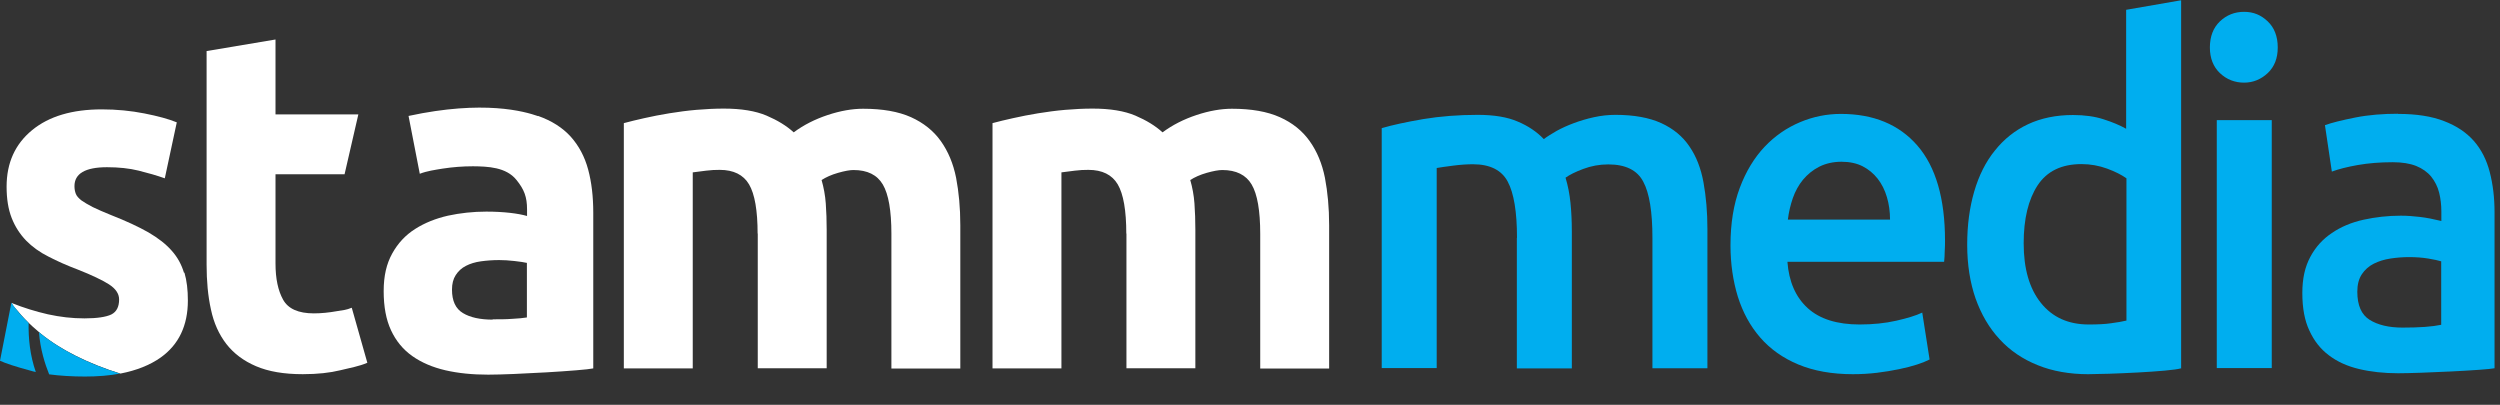 <svg width="457" height="74" viewBox="0 0 457 74" fill="none" xmlns="http://www.w3.org/2000/svg">
<rect x="0" y="0" width="457" height="74" fill="#333333" stroke="none"/>
<path d="M37.766 9.334L50.363 7.22V20.908H65.507L62.988 31.852H50.363V48.169C50.363 50.941 50.829 53.141 51.76 54.799C52.691 56.456 54.553 57.285 57.374 57.285C58.716 57.285 60.112 57.142 61.564 56.885C63.015 56.627 63.125 56.713 64.302 56.256L67.15 66.315C65.617 66.972 64.056 67.229 62.194 67.686C60.331 68.144 58.058 68.401 55.347 68.401C51.897 68.401 49.076 67.915 46.803 66.943C44.53 65.972 42.75 64.629 41.38 62.886C40.039 61.142 39.08 59.056 38.56 56.57C38.012 54.113 37.766 51.37 37.766 48.369V9.363V9.334Z" fill="white"/>
<path d="M98.37 21.194C100.863 22.08 102.834 23.337 104.341 24.995C105.819 26.652 106.887 28.653 107.517 30.996C108.147 33.339 108.448 35.968 108.448 38.854V67.344C106.641 67.745 93.824 68.487 89.251 68.487C86.376 68.487 83.774 68.23 81.419 67.687C79.091 67.144 77.064 66.287 75.366 65.087C73.668 63.887 72.381 62.315 71.478 60.372C70.574 58.429 70.136 56.057 70.136 53.228C70.136 50.399 70.656 48.227 71.697 46.341C72.737 44.455 74.134 42.969 75.887 41.855C77.639 40.74 79.639 39.94 81.884 39.426C84.13 38.94 86.485 38.683 88.895 38.683C90.538 38.683 91.99 38.769 93.249 38.911C94.509 39.054 95.55 39.254 96.344 39.483V38.254C96.344 36.025 95.824 34.625 94.4 32.882C92.51 30.539 89.169 30.424 86.458 30.396C84.595 30.396 82.761 30.539 80.898 30.824C79.529 31.053 78.05 31.253 76.736 31.767L74.682 21.194C88.457 18.222 95.878 20.366 98.343 21.223M90.045 58.372C91.278 58.372 92.483 58.372 93.605 58.286C94.728 58.229 95.632 58.143 96.317 58.029V48.056C95.796 47.941 95.057 47.827 94.043 47.713C93.03 47.598 92.099 47.541 91.25 47.541C90.073 47.541 88.95 47.627 87.909 47.77C86.868 47.913 85.937 48.199 85.171 48.599C84.376 48.999 83.774 49.57 83.308 50.285C82.843 50.999 82.624 51.885 82.624 52.942C82.624 55 83.281 56.428 84.623 57.228C85.937 58.029 87.772 58.429 90.073 58.429" fill="white"/>
<path d="M138.492 42.711C138.492 38.482 137.972 35.482 136.931 33.71C135.89 31.938 134.083 31.052 131.564 31.052C130.769 31.052 129.948 31.081 129.099 31.195C128.25 31.309 127.428 31.395 126.634 31.51V67.344H114.037V22.508C115.105 22.222 116.364 21.908 117.788 21.594C119.213 21.279 120.746 20.965 122.362 20.708C123.978 20.451 125.621 20.222 127.319 20.079C129.017 19.936 130.687 19.851 132.303 19.851C135.507 19.851 138.109 20.279 140.135 21.137C142.134 21.994 143.778 22.994 145.092 24.194C146.9 22.851 148.981 21.794 151.309 21.022C153.636 20.251 155.8 19.879 157.772 19.879C161.332 19.879 164.235 20.393 166.535 21.422C168.808 22.451 170.643 23.908 171.985 25.794C173.327 27.68 174.258 29.909 174.778 32.51C175.271 35.11 175.545 37.968 175.545 41.168V67.372H162.948V42.74C162.948 38.511 162.427 35.51 161.387 33.739C160.346 31.967 158.566 31.081 156.019 31.081C155.334 31.081 154.403 31.252 153.198 31.595C151.993 31.938 150.98 32.395 150.186 32.91C150.569 34.253 150.843 35.682 150.953 37.196C151.062 38.682 151.117 40.311 151.117 41.997V67.315H138.519V42.683L138.492 42.711Z" fill="white"/>
<path d="M205.887 42.711C205.887 38.482 205.366 35.482 204.326 33.71C203.285 31.938 201.478 31.052 198.958 31.052C198.164 31.052 197.342 31.081 196.493 31.195C195.644 31.309 194.823 31.395 194.029 31.51V67.344H181.431V22.508C182.499 22.222 183.759 21.908 185.21 21.594C186.634 21.279 188.168 20.965 189.784 20.708C191.4 20.451 193.043 20.222 194.741 20.079C196.439 19.936 198.082 19.851 199.725 19.851C202.929 19.851 205.531 20.279 207.557 21.137C209.556 21.994 211.199 22.994 212.514 24.194C214.321 22.851 216.403 21.794 218.731 21.022C221.058 20.251 223.222 19.879 225.194 19.879C228.754 19.879 231.657 20.393 233.957 21.422C236.257 22.451 238.065 23.908 239.407 25.794C240.749 27.68 241.68 29.909 242.2 32.51C242.693 35.11 242.967 37.968 242.967 41.168V67.372H230.369V42.74C230.369 38.511 229.849 35.51 228.808 33.739C227.768 31.967 225.96 31.081 223.441 31.081C222.756 31.081 221.825 31.252 220.593 31.595C219.388 31.938 218.374 32.395 217.58 32.91C217.964 34.253 218.238 35.682 218.347 37.196C218.457 38.682 218.511 40.311 218.511 41.997V67.315H205.914V42.683L205.887 42.711Z" fill="white"/>
<path d="M33.631 49.856C33.193 48.399 32.481 47.056 31.413 45.855C30.372 44.655 28.948 43.541 27.14 42.483C25.333 41.455 23.06 40.397 20.294 39.312C18.952 38.769 17.829 38.283 16.953 37.854C16.076 37.397 15.392 36.997 14.871 36.625C14.379 36.225 14.023 35.854 13.858 35.425C13.694 34.996 13.612 34.539 13.612 34.025C13.612 31.739 15.584 30.567 19.555 30.567C21.691 30.567 23.635 30.767 25.36 31.196C27.086 31.625 28.674 32.082 30.125 32.596L32.316 22.366C30.865 21.766 28.866 21.223 26.401 20.737C23.936 20.251 21.335 19.994 18.623 19.994C13.201 19.994 8.956 21.252 5.862 23.795C2.767 26.338 1.206 29.767 1.206 34.111C1.206 36.34 1.507 38.254 2.137 39.854C2.767 41.455 3.643 42.798 4.766 43.969C5.889 45.112 7.258 46.112 8.874 46.913C10.462 47.741 12.27 48.541 14.242 49.285C16.788 50.285 18.678 51.199 19.91 51.971C21.143 52.771 21.773 53.685 21.773 54.742C21.773 56.086 21.307 57 20.349 57.486C19.39 57.943 17.747 58.2 15.447 58.2C13.146 58.2 11.01 57.943 8.765 57.457C6.519 56.943 4.301 56.257 2.165 55.4C2.165 55.743 3.014 56.571 3.233 56.828C3.643 57.343 4.109 57.857 4.574 58.343C5.451 59.258 6.409 60.115 7.368 60.915C9.367 62.544 11.558 63.887 13.831 65.03C16.46 66.344 19.198 67.43 22.019 68.287C24.95 67.716 27.414 66.744 29.386 65.344C32.672 63.001 34.343 59.515 34.343 54.943C34.343 52.999 34.151 51.313 33.713 49.827" fill="white"/>
<path d="M5.231 59.059C5.176 61.831 5.477 64.945 6.545 68.003C6.189 67.917 5.861 67.86 5.532 67.746C2.876 67.031 1.041 66.431 0 65.945L2.081 55.344C2.903 56.544 3.944 57.801 5.203 59.002L5.231 59.059Z" fill="#00AEEF"/>
<path d="M21.964 68.288C20.02 68.66 17.884 68.831 15.528 68.831C13.173 68.831 10.9 68.688 8.983 68.431C8.189 66.459 7.368 63.83 7.121 60.744C10.544 63.573 15.309 66.231 21.964 68.317" fill="#00AEEF"/>
<path d="M277.307 43.455C277.307 38.712 276.732 35.283 275.61 33.197C274.487 31.082 272.351 30.025 269.256 30.025C268.161 30.025 266.928 30.11 265.614 30.282C264.272 30.453 263.286 30.596 262.629 30.71V67.288H252.578V23.424C254.523 22.852 257.042 22.309 260.191 21.766C263.313 21.252 266.627 20.995 270.105 20.995C273.09 20.995 275.555 21.395 277.444 22.223C279.361 23.023 280.95 24.109 282.209 25.424C282.812 24.967 283.606 24.481 284.537 23.938C285.468 23.424 286.536 22.938 287.687 22.509C288.837 22.081 290.069 21.709 291.384 21.423C292.671 21.137 294.013 20.995 295.327 20.995C298.696 20.995 301.489 21.509 303.68 22.509C305.871 23.509 307.596 24.938 308.828 26.767C310.088 28.596 310.937 30.796 311.403 33.368C311.868 35.94 312.115 38.769 312.115 41.827V67.316H302.064V43.484C302.064 38.74 301.516 35.311 300.394 33.225C299.298 31.11 297.162 30.053 293.985 30.053C292.37 30.053 290.863 30.339 289.412 30.882C287.96 31.425 286.892 31.968 286.18 32.482C286.619 33.94 286.92 35.454 287.084 37.083C287.248 38.712 287.331 40.426 287.331 42.284V67.345H277.28V43.513L277.307 43.455Z" fill="#00AEEF"/>
<path d="M316.333 44.827C316.333 40.826 316.908 37.34 318.031 34.339C319.154 31.339 320.687 28.824 322.55 26.852C324.439 24.852 326.603 23.366 329.04 22.337C331.477 21.308 333.969 20.823 336.516 20.823C342.486 20.823 347.169 22.766 350.51 26.624C353.851 30.481 355.549 36.282 355.549 43.969C355.549 44.541 355.549 45.198 355.495 45.912C355.495 46.627 355.44 47.284 355.385 47.856H326.74C327.013 51.485 328.246 54.314 330.437 56.314C332.628 58.314 335.804 59.315 339.94 59.315C342.377 59.315 344.595 59.086 346.622 58.629C348.648 58.172 350.237 57.686 351.387 57.143L352.729 65.716C352.181 66.001 351.414 66.316 350.456 66.63C349.497 66.944 348.374 67.23 347.142 67.487C345.882 67.744 344.54 67.973 343.116 68.144C341.692 68.316 340.213 68.402 338.707 68.402C334.873 68.402 331.559 67.802 328.739 66.63C325.918 65.458 323.59 63.801 321.755 61.686C319.921 59.572 318.579 57.086 317.675 54.228C316.799 51.37 316.333 48.227 316.333 44.827ZM345.499 40.14C345.499 38.683 345.307 37.311 344.924 36.025C344.54 34.711 343.965 33.596 343.226 32.653C342.486 31.71 341.555 30.939 340.487 30.396C339.419 29.853 338.132 29.567 336.626 29.567C335.12 29.567 333.723 29.881 332.545 30.481C331.368 31.081 330.409 31.882 329.588 32.853C328.794 33.825 328.164 34.968 327.725 36.225C327.287 37.511 326.986 38.797 326.822 40.14H345.499Z" fill="#00AEEF"/>
<path d="M398.738 67.317C396.739 67.945 385.045 68.403 381.704 68.403C378.363 68.403 375.186 67.859 372.475 66.745C369.764 65.659 367.436 64.088 365.546 62.03C363.629 59.973 362.178 57.486 361.137 54.572C360.124 51.657 359.604 48.371 359.604 44.742C359.604 41.112 360.042 37.912 360.891 34.997C361.74 32.082 362.999 29.568 364.67 27.51C366.34 25.424 368.34 23.824 370.722 22.709C373.105 21.595 375.843 21.024 378.938 21.024C381.047 21.024 382.909 21.281 384.497 21.795C386.113 22.309 387.482 22.881 388.66 23.538V1.792L398.71 0.049V67.374L398.738 67.317ZM369.928 44.484C369.928 49.114 370.969 52.743 373.077 55.372C375.186 58.001 378.089 59.315 381.813 59.315C383.429 59.315 384.798 59.258 385.921 59.087C387.044 58.944 387.975 58.772 388.715 58.601V32.597C387.838 31.968 386.661 31.368 385.182 30.825C383.703 30.282 382.142 29.996 380.499 29.996C376.829 29.996 374.173 31.311 372.475 33.883C370.777 36.483 369.928 39.998 369.928 44.456" fill="#00AEEF"/>
<path d="M416.372 8.678C416.372 10.65 415.77 12.193 414.537 13.364C413.305 14.507 411.881 15.107 410.21 15.107C408.54 15.107 407.034 14.536 405.801 13.364C404.596 12.221 403.966 10.65 403.966 8.678C403.966 6.706 404.569 5.077 405.801 3.906C407.006 2.763 408.485 2.163 410.21 2.163C411.936 2.163 413.305 2.734 414.537 3.906C415.742 5.049 416.372 6.649 416.372 8.678ZM415.277 67.287H405.226V21.966H415.277V67.287Z" fill="#00AEEF"/>
<path d="M438.393 20.823C441.707 20.823 444.5 21.252 446.773 22.137C449.046 22.995 450.854 24.224 452.223 25.767C453.592 27.338 454.551 29.224 455.126 31.453C455.701 33.682 456.002 36.111 456.002 38.769V67.316C454.441 67.659 442.337 68.231 438.393 68.231C435.791 68.231 433.409 67.973 431.245 67.459C429.082 66.945 427.247 66.116 425.713 64.944C424.18 63.801 423.002 62.287 422.153 60.429C421.277 58.572 420.866 56.286 420.866 53.571C420.866 50.856 421.359 48.77 422.318 46.97C423.276 45.17 424.591 43.712 426.261 42.598C427.932 41.455 429.849 40.655 432.04 40.169C434.23 39.683 436.503 39.426 438.886 39.426C439.981 39.426 441.159 39.512 442.364 39.655C443.569 39.797 444.883 40.055 446.28 40.398V38.654C446.28 37.454 446.143 36.283 445.869 35.197C445.596 34.111 445.103 33.139 444.418 32.282C443.733 31.453 442.802 30.796 441.679 30.339C440.529 29.882 439.105 29.653 437.407 29.653C435.079 29.653 432.943 29.824 430.999 30.167C429.055 30.51 427.494 30.91 426.261 31.367L425.001 22.881C426.261 22.423 428.123 21.966 430.561 21.48C432.998 20.994 435.6 20.794 438.366 20.794M439.187 59.886C442.282 59.886 444.637 59.715 446.253 59.372V47.77C445.705 47.599 444.884 47.427 443.843 47.256C442.802 47.084 441.625 46.999 440.365 46.999C439.269 46.999 438.147 47.084 436.996 47.256C435.874 47.427 434.833 47.742 433.929 48.199C433.025 48.656 432.286 49.313 431.738 50.142C431.191 50.971 430.917 52.028 430.917 53.314C430.917 55.8 431.656 57.514 433.162 58.458C434.669 59.401 436.668 59.886 439.215 59.886" fill="#00AEEF"/>
</svg>
